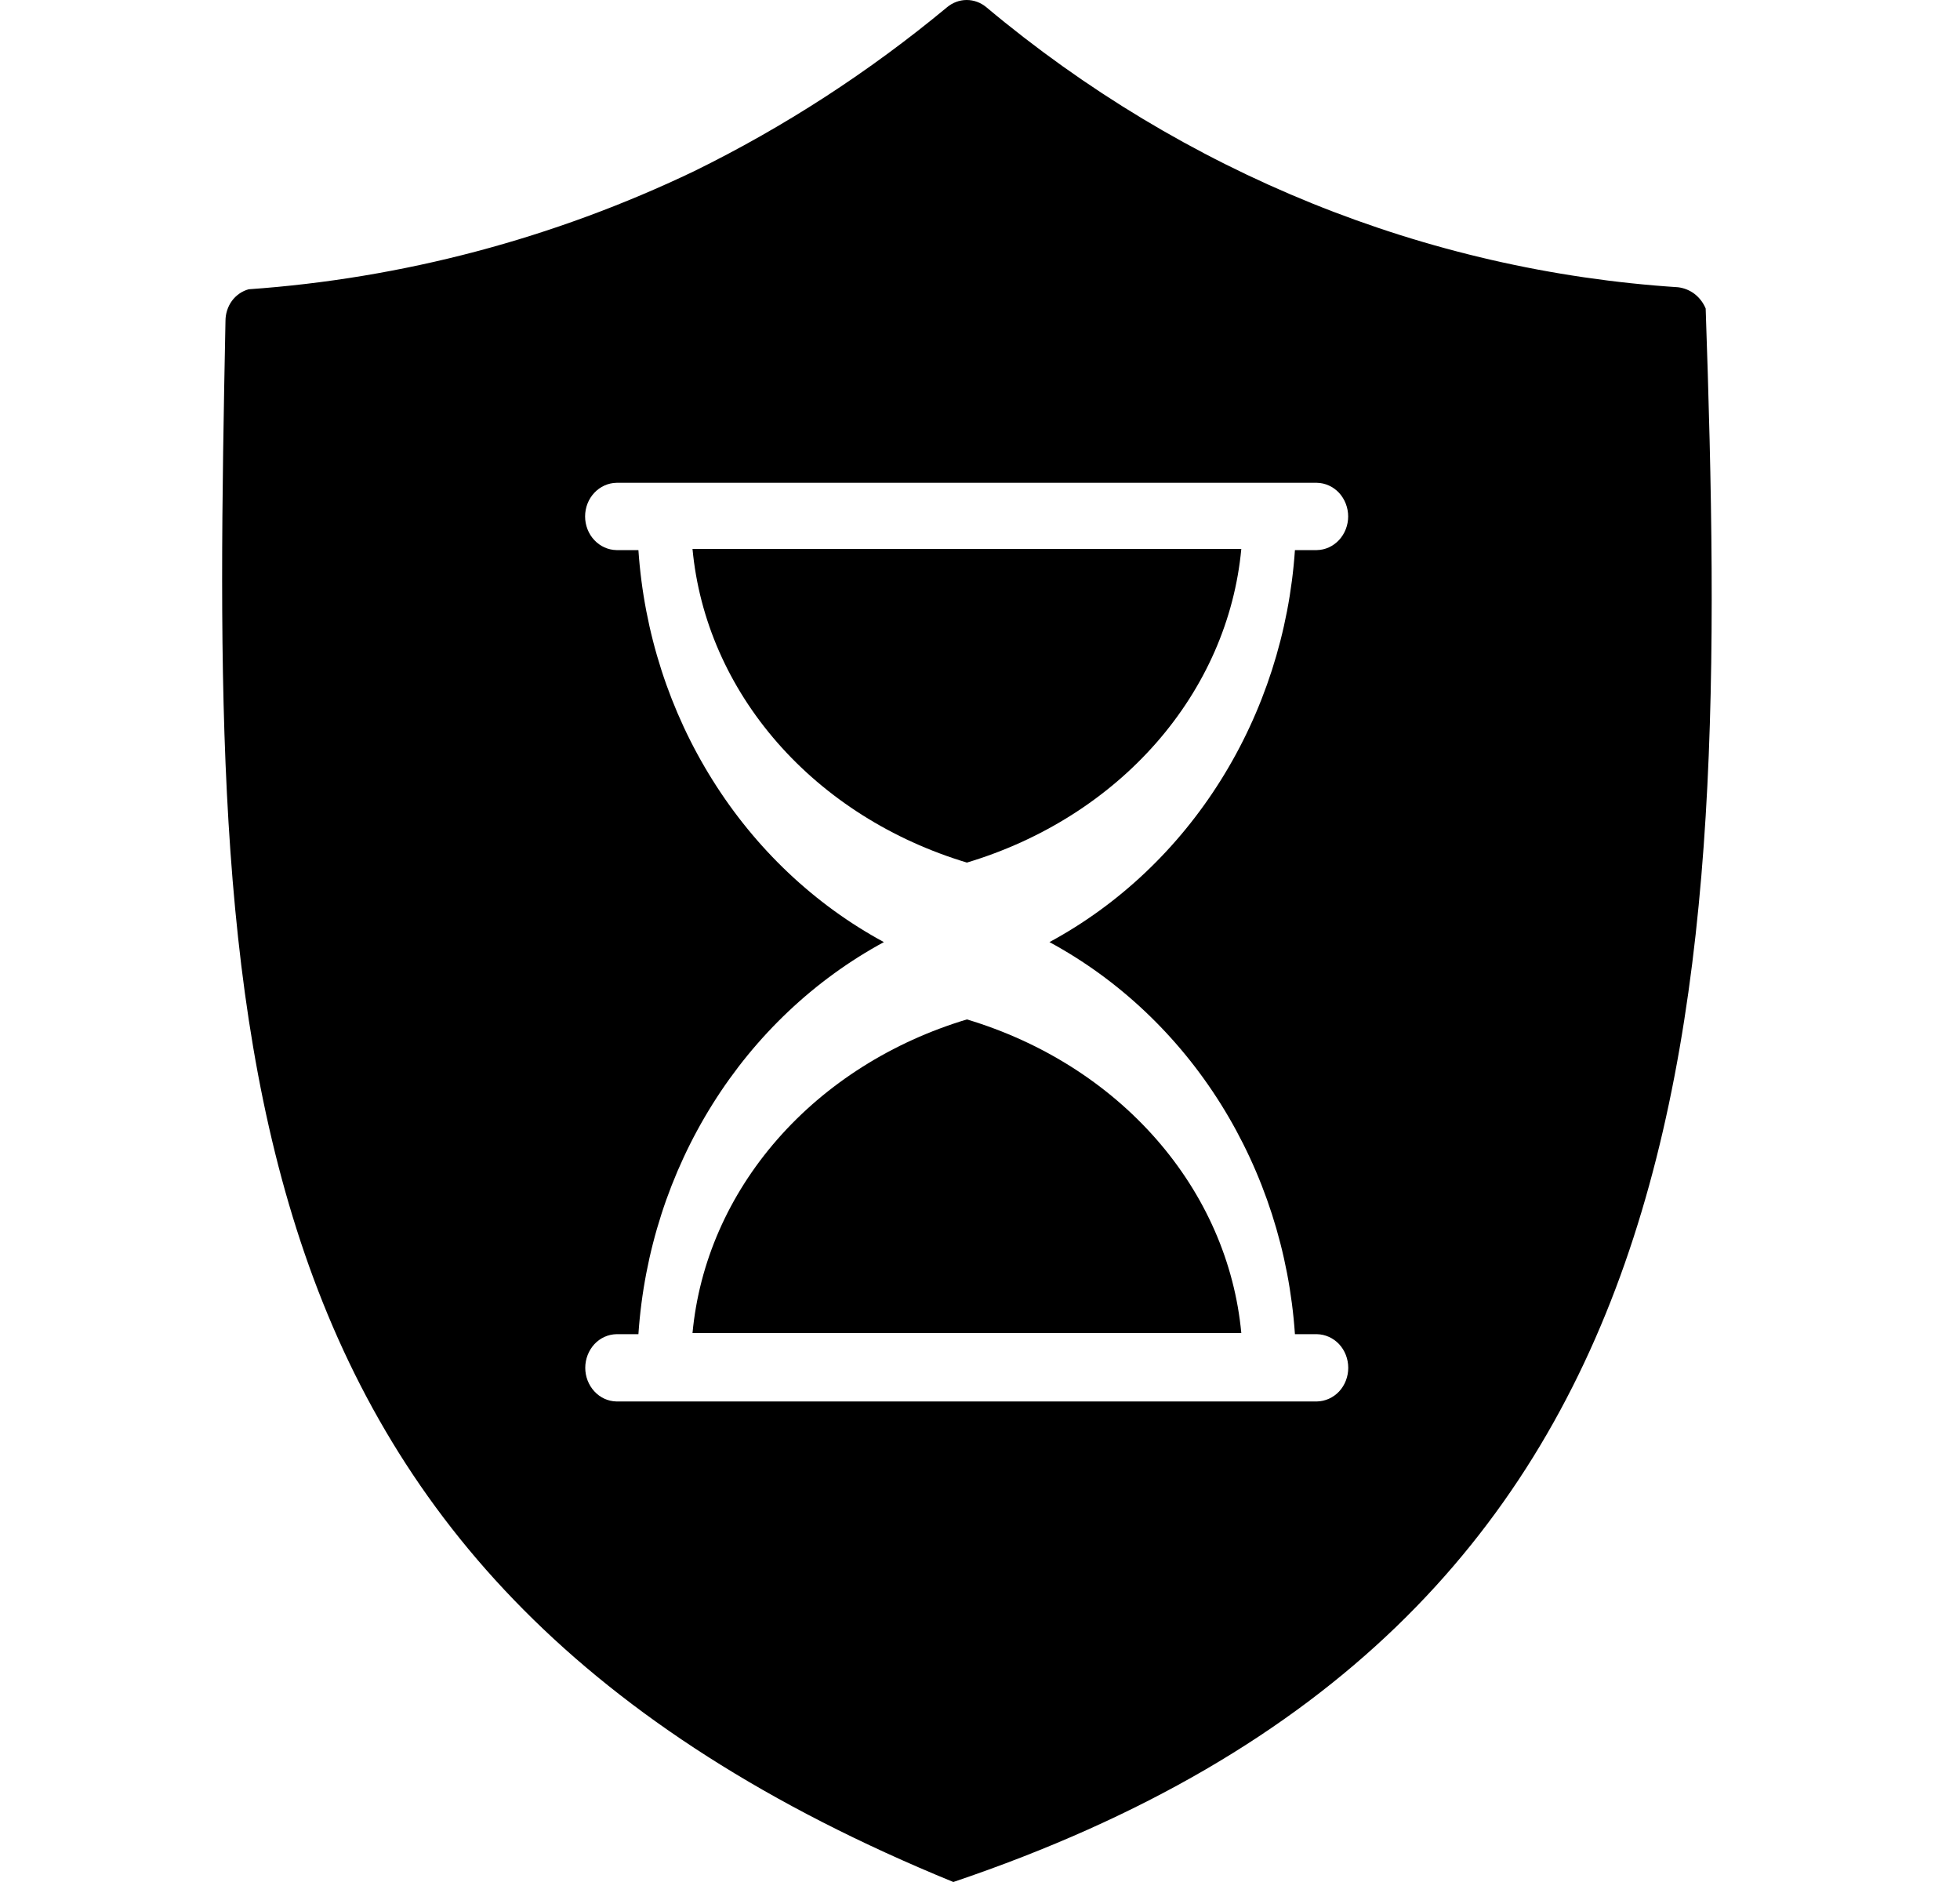 <svg width="25" height="24" viewBox="0 0 25 24" fill="none" xmlns="http://www.w3.org/2000/svg">
<path d="M21.756 3.934C21.725 3.86 21.676 3.796 21.614 3.748C21.552 3.701 21.479 3.672 21.403 3.663C18.186 3.454 15.108 2.208 12.582 0.093C12.511 0.033 12.422 0 12.33 0C12.239 0 12.15 0.033 12.079 0.093C11.083 0.919 10.001 1.62 8.854 2.183C7.061 3.041 5.136 3.551 3.172 3.689C3.087 3.712 3.012 3.764 2.958 3.837C2.905 3.91 2.876 4 2.876 4.093C2.695 13.173 2.663 20.115 12.16 24C21.893 20.714 22.066 12.94 21.756 3.934ZM16.517 17.014H16.798C16.904 17.016 17.006 17.062 17.081 17.142C17.155 17.222 17.197 17.33 17.197 17.443C17.197 17.556 17.155 17.664 17.081 17.744C17.006 17.824 16.904 17.87 16.797 17.872H7.863C7.757 17.87 7.655 17.824 7.581 17.743C7.507 17.663 7.465 17.555 7.465 17.443C7.465 17.331 7.507 17.223 7.581 17.142C7.655 17.062 7.757 17.016 7.863 17.014H8.143C8.214 15.966 8.54 14.956 9.089 14.08C9.637 13.205 10.39 12.493 11.274 12.014C10.39 11.536 9.637 10.824 9.089 9.948C8.54 9.073 8.214 8.062 8.143 7.015H7.863C7.756 7.013 7.655 6.967 7.58 6.887C7.505 6.807 7.463 6.698 7.463 6.586C7.463 6.473 7.505 6.365 7.58 6.285C7.655 6.205 7.756 6.159 7.863 6.157H16.798C16.904 6.159 17.005 6.205 17.08 6.285C17.154 6.366 17.196 6.474 17.196 6.586C17.196 6.698 17.154 6.806 17.08 6.886C17.005 6.967 16.904 7.013 16.797 7.015H16.517C16.446 8.062 16.12 9.073 15.572 9.948C15.024 10.824 14.271 11.536 13.386 12.014C14.271 12.493 15.024 13.205 15.572 14.08C16.12 14.956 16.446 15.966 16.517 17.014Z" fill="black"/>
<path d="M8.833 7C8.917 7.901 9.293 8.759 9.915 9.47C10.537 10.181 11.378 10.713 12.333 11C13.289 10.713 14.129 10.181 14.751 9.47C15.373 8.759 15.749 7.901 15.833 7L8.833 7Z" fill="black"/>
<path d="M12.333 13C11.378 13.287 10.537 13.819 9.915 14.53C9.293 15.241 8.917 16.099 8.833 17H15.833C15.749 16.099 15.373 15.241 14.751 14.53C14.129 13.819 13.289 13.287 12.333 13Z" fill="black"/>
</svg>
